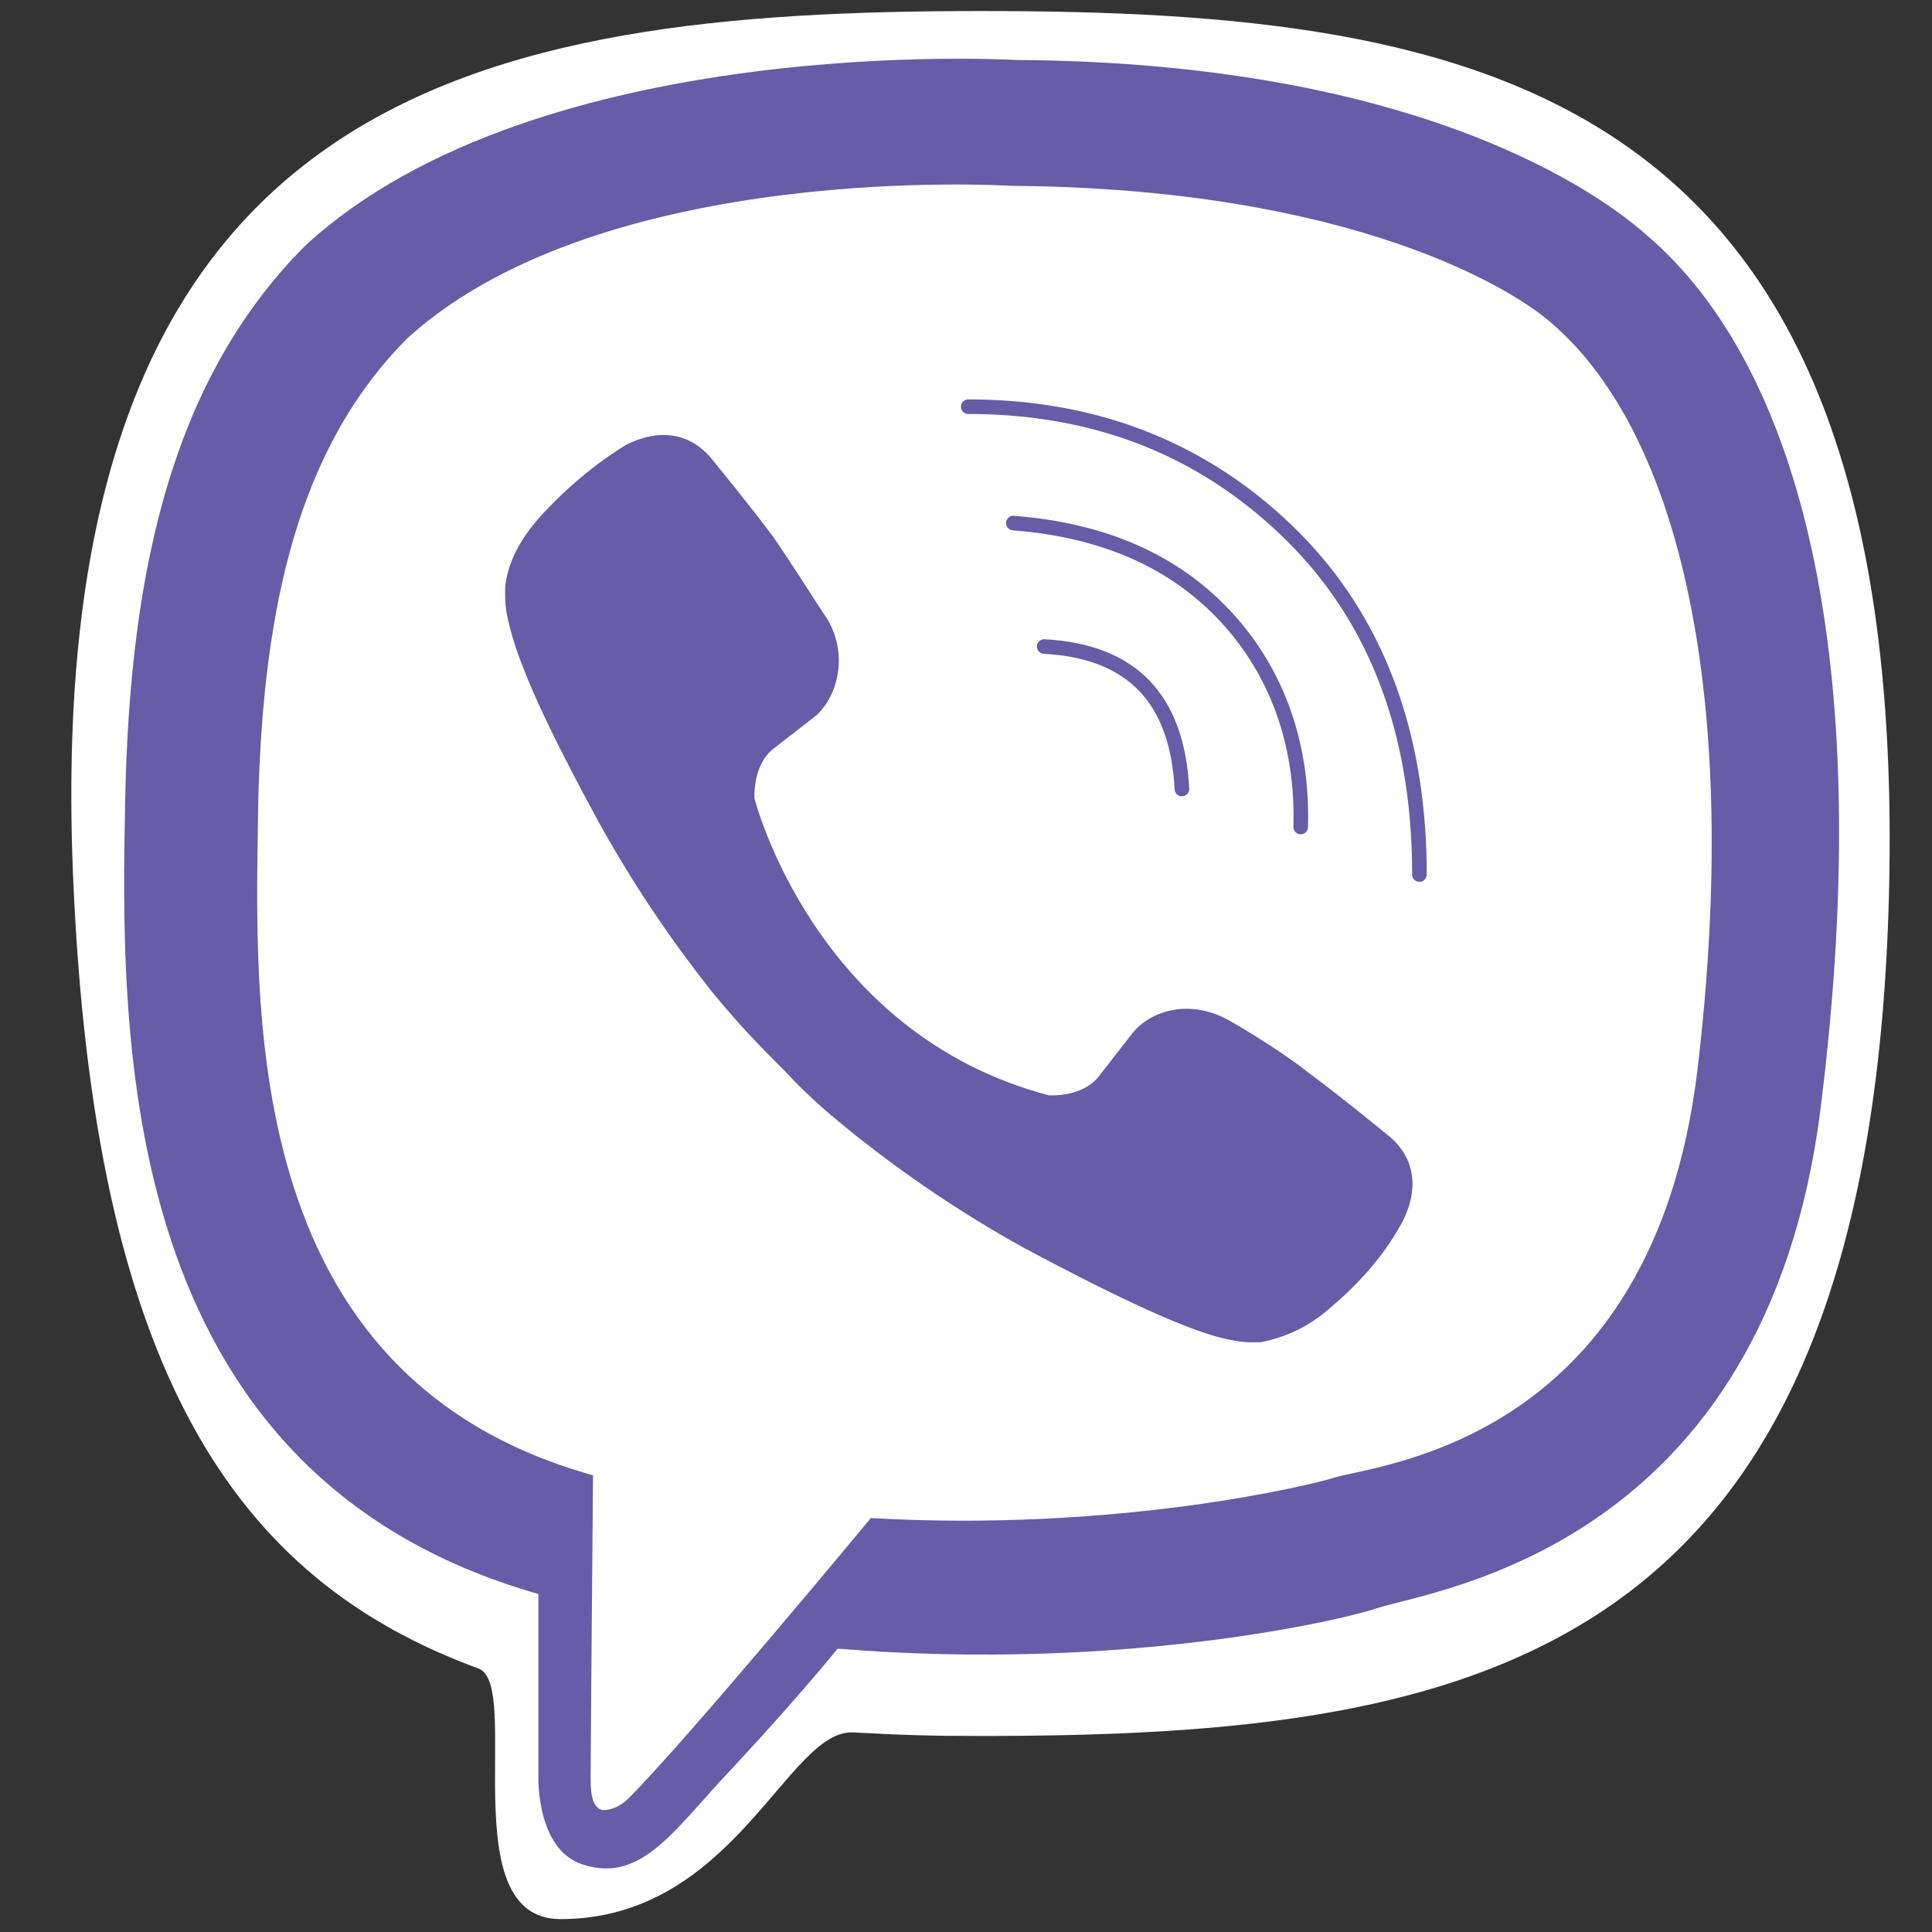 <?xml version="1.0" encoding="UTF-8" standalone="no"?>
<!-- Generator: Adobe Illustrator 16.0.0, SVG Export Plug-In . SVG Version: 6.00 Build 0)  -->

<svg
   version="1.1"
   id="Слой_1"
   x="0px"
   y="0px"
   width="256px"
   height="256px"
   viewBox="0 0 256 256"
   enable-background="new 0 0 256 256"
   xml:space="preserve"
   sodipodi:docname="viber.svg"
   inkscape:version="1.4 (e7c3feb100, 2024-10-09)"
   xmlns:inkscape="http://www.inkscape.org/namespaces/inkscape"
   xmlns:sodipodi="http://sodipodi.sourceforge.net/DTD/sodipodi-0.dtd"
   xmlns="http://www.w3.org/2000/svg"
   xmlns:svg="http://www.w3.org/2000/svg"><rect x="0" y="0" width="256" height="256" fill="#333333" stroke="none"/><defs
   id="defs1">
	
	
		
	
		
	
		
	
</defs><sodipodi:namedview
   id="namedview1"
   pagecolor="#ffffff"
   bordercolor="#666666"
   borderopacity="1.0"
   inkscape:showpageshadow="2"
   inkscape:pageopacity="0.0"
   inkscape:pagecheckerboard="0"
   inkscape:deskcolor="#d1d1d1"
   showgrid="false"
   inkscape:zoom="9.5078125"
   inkscape:cx="170.3862"
   inkscape:cy="89.873459"
   inkscape:window-width="2560"
   inkscape:window-height="1416"
   inkscape:window-x="0"
   inkscape:window-y="0"
   inkscape:window-maximized="1"
   inkscape:current-layer="Слой_1" />
<path
   fill="#ffffff"
   d="m 250.355,115.744 c -1.67,104.257 -53.879,114.282 -120.343,114.282 -7.201,0 -10.193,-0.121 -16.962,-0.47 -8.704,-0.448 -15.74,24.735 -38.797,24.735 -14.368,0 -5.026,-31.072 -10.848,-33.203 C 31.249,209.314 12.378,181.946 9.669,115.744 5.417,11.821 63.548,1.462 130.011,1.462 c 66.464,0 122.013,10.025 120.343,114.282 z"
   id="path1"
   style="stroke-width:1.002" />
<path
   id="path72"
   inkscape:connector-curvature="0"
   fill="#665ca7"
   d="M 218.288,31.235 C 212.31,25.886 188.396,8.264 134.589,7.949 c 0,0 -63.245,-3.775 -94.082,24.543 -17.306,17.307 -23.283,42.164 -23.914,73.315 -0.628,31.153 -1.573,89.36 54.751,105.407 v 24.232 c 0,0 -0.315,9.754 5.979,11.641 7.865,2.521 12.271,-5.033 19.822,-12.9 4.091,-4.407 9.754,-10.7 13.846,-15.733 38.384,3.147 67.965,-4.094 71.425,-5.347 7.867,-2.52 51.603,-8.187 58.839,-66.393 7.553,-60.415 -3.147,-98.488 -22.967,-115.479 z m 6.607,110.759 c -5.981,48.773 -41.535,51.913 -48.145,53.807 -2.829,0.94 -28.634,7.234 -61.358,5.347 0,0 -24.227,29.26 -32.095,37.128 -1.258,1.259 -2.515,1.573 -3.462,1.573 -1.258,-0.314 -1.573,-1.888 -1.573,-4.087 0,-3.147 0.315,-40.279 0.315,-40.279 C 31.065,182.266 33.897,132.554 34.213,106.436 34.841,80.322 39.561,59.24 54.035,44.764 80.152,21.166 133.96,24.625 133.96,24.625 c 45.308,0.315 67.02,13.845 72.053,18.565 16.362,14.476 24.858,48.772 18.883,98.803 z"
   style="stroke-width:1.002" /><path
   id="path74"
   inkscape:connector-curvature="0"
   fill="none"
   stroke="#665ca7"
   stroke-width="1.932"
   stroke-linecap="round"
   stroke-linejoin="round"
   d="M 156.614,104.549 C 155.985,92.591 150.008,86.298 138.365,85.669" /><path
   id="path76"
   inkscape:connector-curvature="0"
   fill="none"
   stroke="#665ca7"
   stroke-width="1.932"
   stroke-linecap="round"
   stroke-linejoin="round"
   d="m 172.349,109.582 c 0.314,-11.013 -3.148,-20.451 -9.753,-27.689 -6.926,-7.551 -16.366,-11.643 -28.32,-12.585" /><path
   style="fill:#665ca7;stroke-linecap:round;stroke-linejoin:round"
   d="m 128.295,52.924 a 0.966,0.966 0 0 0 -0.967,0.965 0.966,0.966 0 0 0 0.967,0.967 c 16.779,0 30.649,5.554 41.807,16.402 11.131,10.825 17.014,25.626 17.014,44.619 a 0.966,0.966 0 0 0 0.967,0.965 0.966,0.966 0 0 0 0.965,-0.965 c 0,-19.394 -6.077,-34.801 -17.598,-46.004 -11.497,-11.178 -25.946,-16.949 -43.154,-16.949 z"
   id="path78" /><path
   id="path80"
   inkscape:connector-curvature="0"
   fill="#665ca7"
   d="m 138.995,145.14 c 0,0 4.404,0.313 6.607,-2.52 l 4.407,-5.66 c 2.199,-2.833 7.234,-4.72 12.587,-1.894 2.83,1.573 7.864,4.721 11.009,7.24 3.464,2.521 10.383,8.181 10.383,8.181 3.461,2.832 4.094,6.926 1.888,11.326 -2.2,4.093 -5.347,7.867 -9.437,11.327 -3.147,2.833 -6.293,4.094 -9.439,4.72 h -1.258 c -1.259,0 -2.832,-0.313 -4.091,-0.626 -4.722,-1.261 -12.587,-4.722 -26.115,-11.962 -8.498,-4.713 -15.734,-9.753 -21.714,-14.474 -3.146,-2.513 -6.607,-5.347 -9.754,-8.807 l -1.259,-1.26 C 99.348,137.272 96.515,134.126 93.998,130.979 89.278,125.001 84.244,117.764 79.524,109.27 72.286,96.053 68.825,88.186 67.567,83.153 67.252,81.896 66.938,80.636 66.938,79.063 v -1.259 c 0.315,-3.147 1.888,-6.293 4.72,-9.439 3.463,-3.776 7.238,-6.923 11.326,-9.44 4.406,-2.203 8.498,-1.573 11.329,1.889 0,0 5.664,6.921 8.183,10.384 2.2,3.146 5.348,8.179 7.235,11.011 2.833,5.034 0.944,10.385 -1.573,12.587 l -5.662,4.405 c -2.834,2.203 -2.519,6.607 -2.519,6.607 0,0 7.867,31.153 39.018,39.333 z"
   style="stroke-width:1.002" />
</svg>
